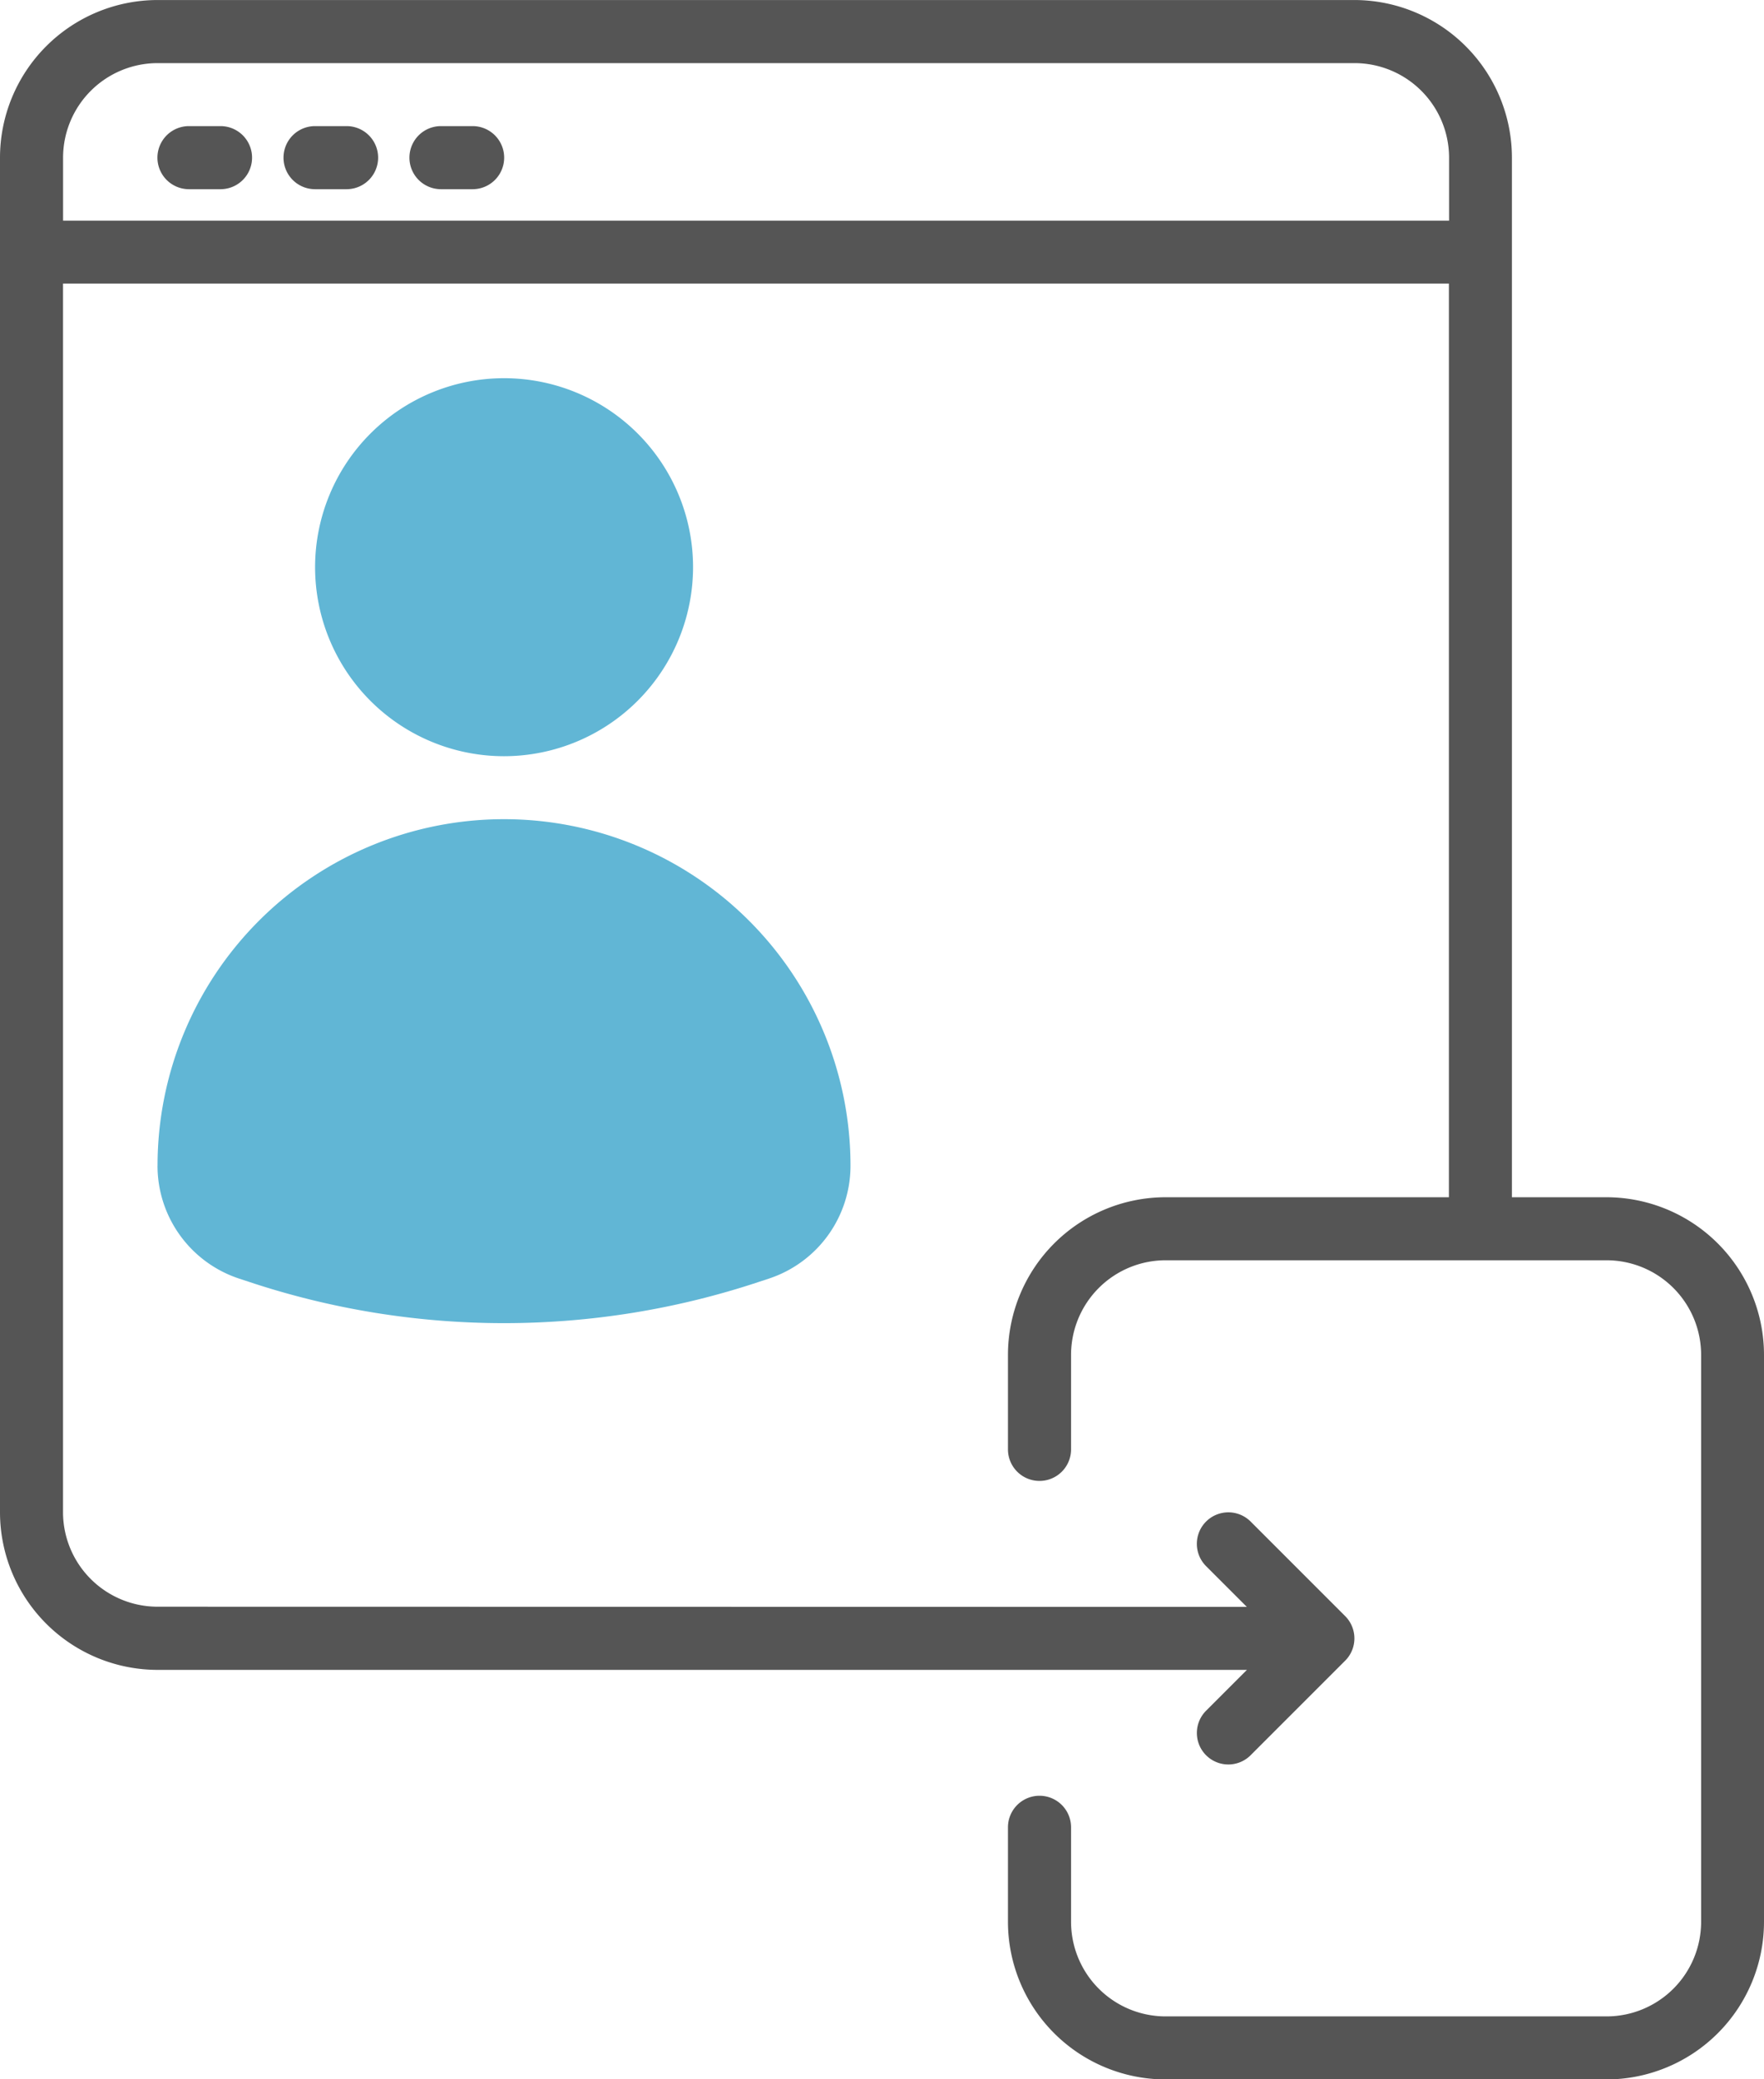 <svg xmlns="http://www.w3.org/2000/svg" xmlns:xlink="http://www.w3.org/1999/xlink" width="62.7" height="73.898" viewBox="0 0 62.7 73.898">
  <defs>
    <clipPath id="clip-path">
      <rect id="Rectangle_4481" data-name="Rectangle 4481" width="62.7" height="73.898" fill="none"/>
    </clipPath>
  </defs>
  <g id="Group_14915" data-name="Group 14915" transform="translate(-1072.153 -2931.886)">
    <g id="Group_14855" data-name="Group 14855" transform="translate(1072.153 2931.887)">
      <g id="Group_14854" data-name="Group 14854" transform="translate(0 0)" clip-path="url(#clip-path)">
        <path id="Path_23662" data-name="Path 23662" d="M9.184,5.559H8.063a1.121,1.121,0,0,0,0,2.242H9.184a1.121,1.121,0,1,0,0-2.242" transform="translate(-1.346 -1.078)" fill="#555"/>
        <path id="Path_23663" data-name="Path 23663" d="M14.743,5.559H13.622a1.121,1.121,0,0,0,0,2.242h1.121a1.121,1.121,0,1,0,0-2.242" transform="translate(-2.424 -1.078)" fill="#555"/>
        <path id="Path_23664" data-name="Path 23664" d="M20.3,5.559H19.175a1.121,1.121,0,0,0,0,2.242H20.3a1.121,1.121,0,1,0,0-2.242" transform="translate(-3.501 -1.078)" fill="#555"/>
        <path id="Path_23665" data-name="Path 23665" d="M27.328,23.389a6.717,6.717,0,1,0-6.717,6.717,6.724,6.724,0,0,0,6.717-6.717" transform="translate(-2.694 -3.232)" fill="#61b6d5"/>
        <path id="Path_23666" data-name="Path 23666" d="M6.946,48.429a4.222,4.222,0,0,0,2.891,4.009l.343.113a28.722,28.722,0,0,0,18.163,0l.343-.113a4.222,4.222,0,0,0,2.891-4.009,12.315,12.315,0,1,0-24.63,0Z" transform="translate(-1.347 -7.002)" fill="#61b6d5"/>
        <path id="Path_23667" data-name="Path 23667" d="M57.1,42.548h-3.36V5.6a5.606,5.606,0,0,0-5.6-5.6L5.6,0A5.607,5.607,0,0,0,0,5.6V53.745a5.607,5.607,0,0,0,5.6,5.6H44.321l-1.449,1.449a1.119,1.119,0,1,0,1.581,1.584l3.36-3.36a1.12,1.12,0,0,0,0-1.584l-3.36-3.36a1.12,1.12,0,0,0-1.584,1.584l1.449,1.449L5.6,57.1a3.363,3.363,0,0,1-3.36-3.36l0-43.662H51.5V42.548H41.427a5.607,5.607,0,0,0-5.6,5.6v3.36a1.121,1.121,0,1,0,2.243,0v-3.36a3.363,3.363,0,0,1,3.36-3.36H57.105a3.363,3.363,0,0,1,3.36,3.36V68.3a3.363,3.363,0,0,1-3.36,3.36H41.43a3.363,3.363,0,0,1-3.36-3.36v-3.36a1.121,1.121,0,0,0-2.243,0V68.3a5.607,5.607,0,0,0,5.6,5.6H57.1a5.606,5.606,0,0,0,5.6-5.6V48.146A5.606,5.606,0,0,0,57.1,42.548ZM2.242,7.84V5.6A3.363,3.363,0,0,1,5.6,2.242H48.146a3.363,3.363,0,0,1,3.36,3.36V7.84Z" transform="translate(0 0)" fill="#555"/>
      </g>
    </g>
  </g>
</svg>
